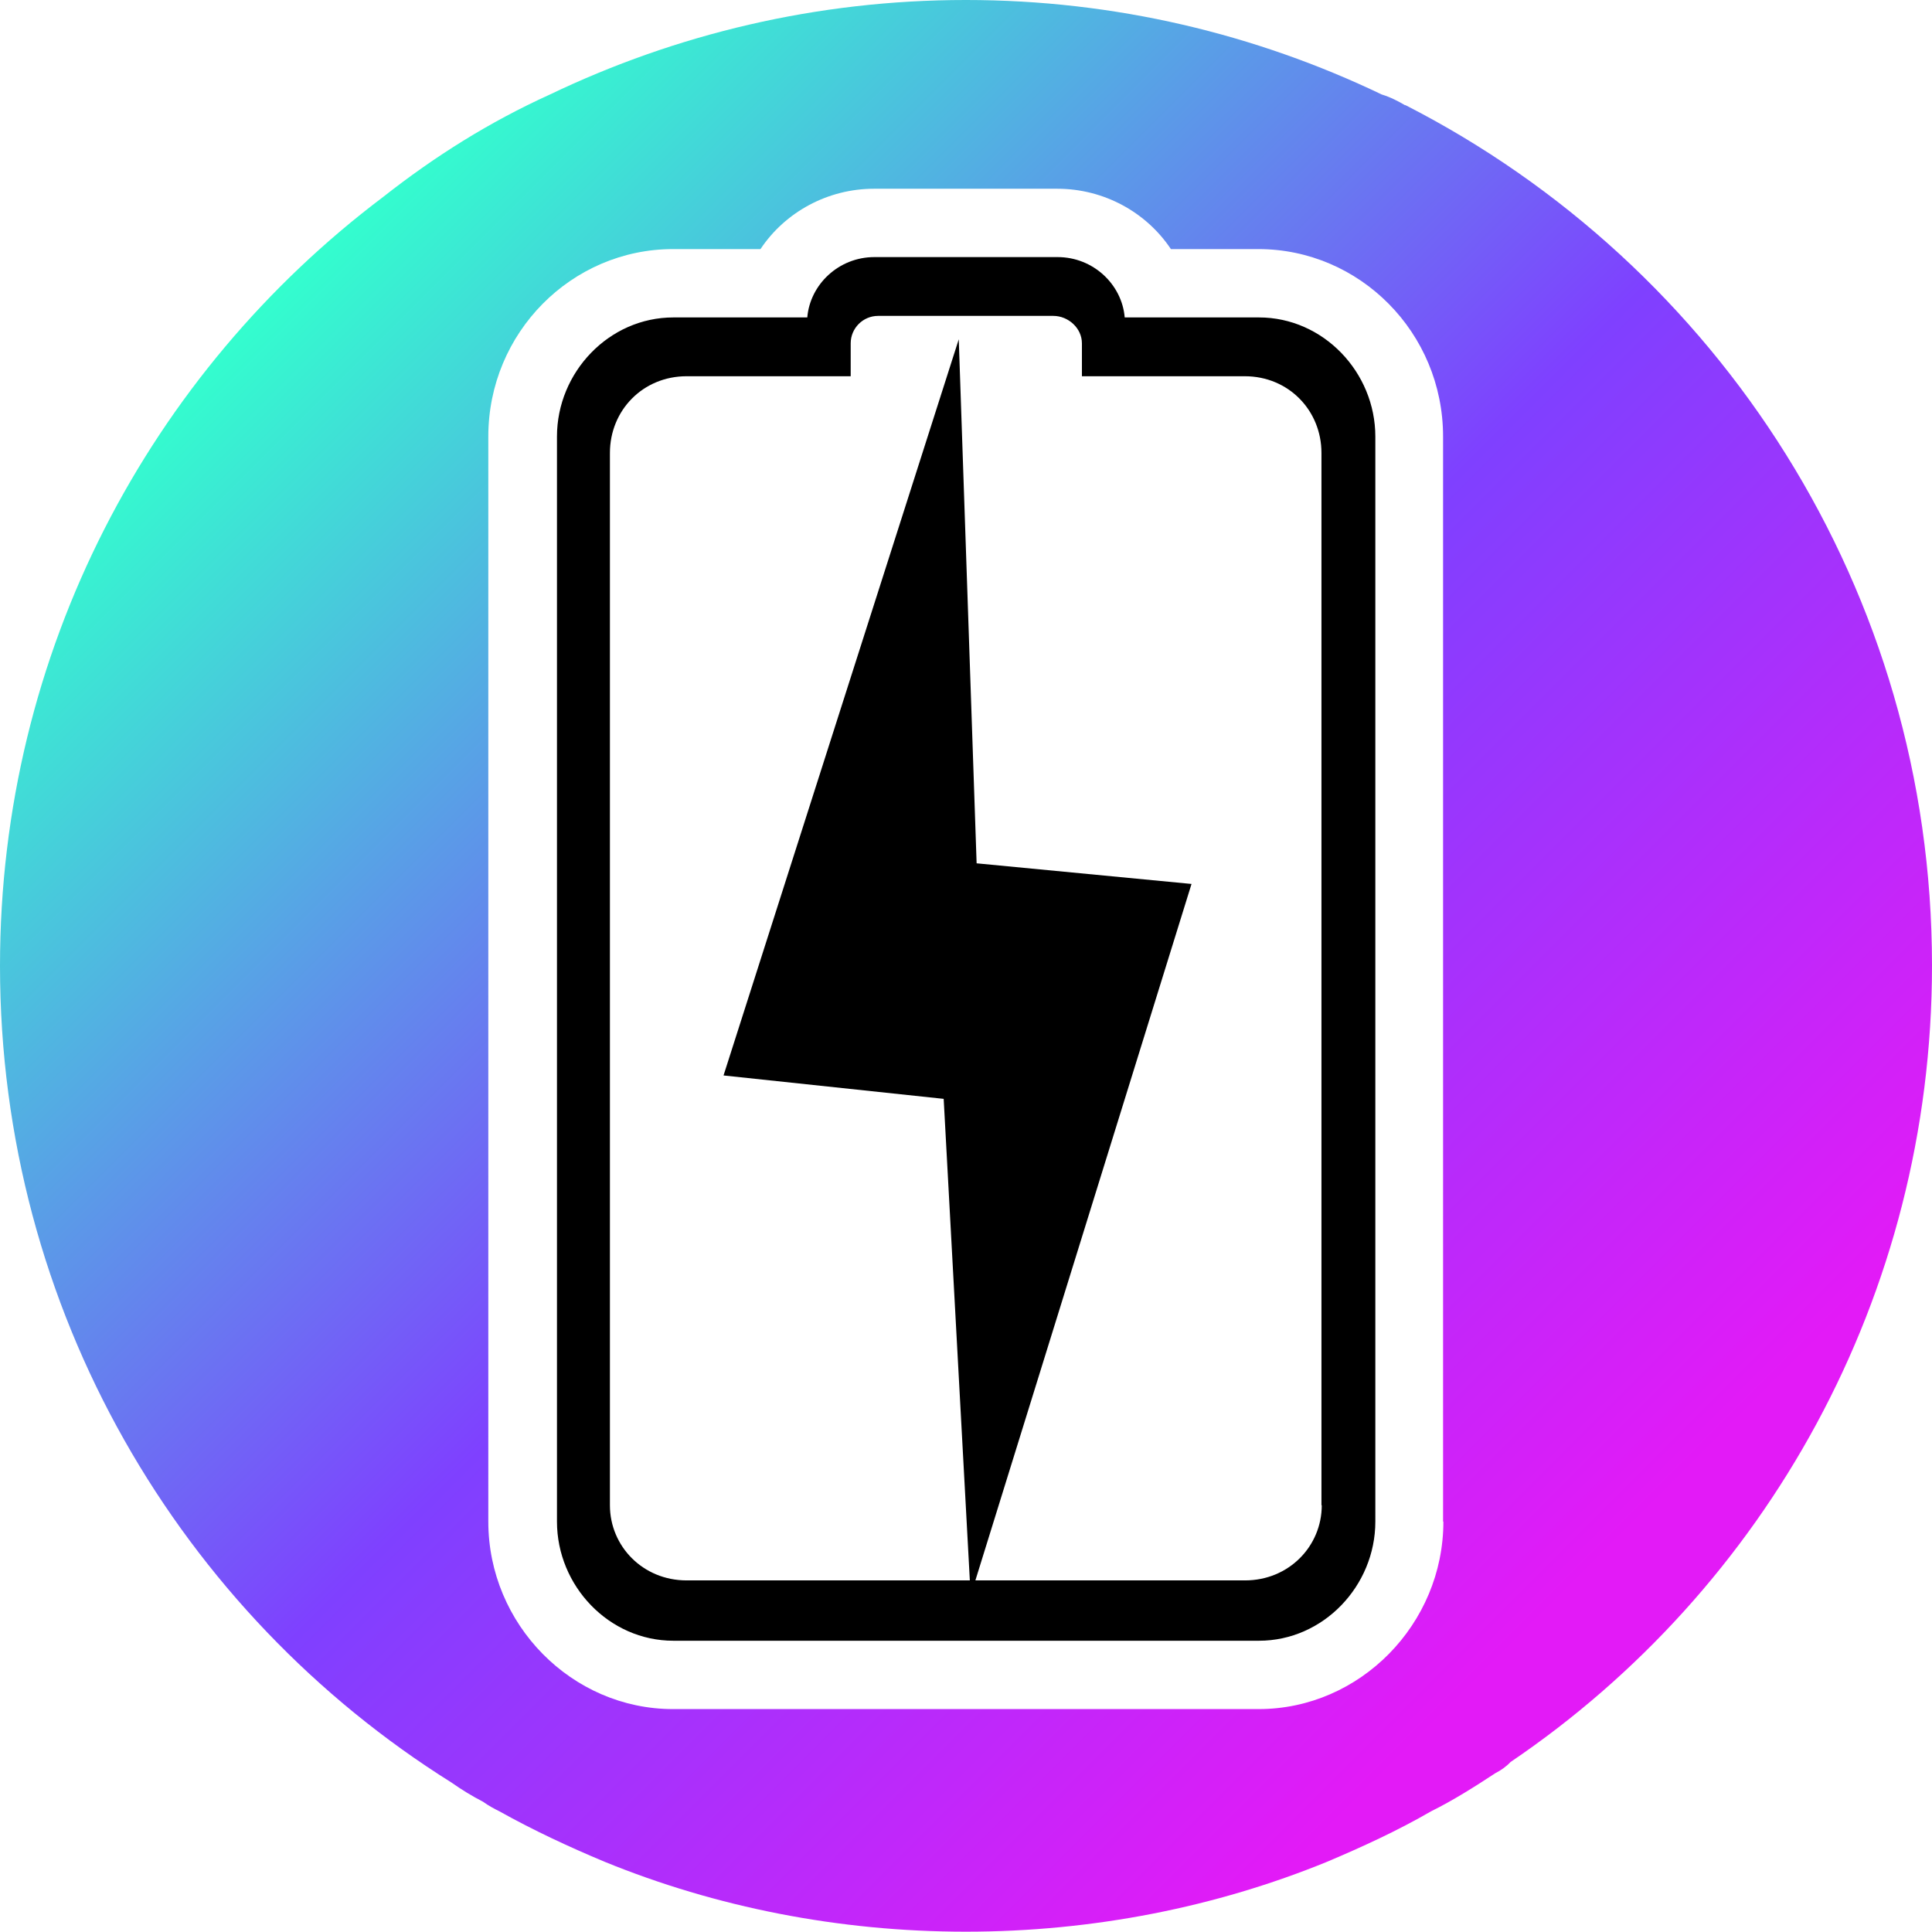 <svg xmlns="http://www.w3.org/2000/svg" xmlns:xlink="http://www.w3.org/1999/xlink" id="Capa_2" data-name="Capa 2" viewBox="0 0 62.75 62.75"><defs><style>      .cls-1 {        fill: url(#Degradado_sin_nombre_13);      }    </style><linearGradient id="Degradado_sin_nombre_13" data-name="Degradado sin nombre 13" x1="9.21" y1="9.2" x2="53.55" y2="53.54" gradientUnits="userSpaceOnUse"><stop offset="0" stop-color="#33fece"></stop><stop offset=".5" stop-color="#7f40ff"></stop><stop offset=".95" stop-color="#e31af7"></stop></linearGradient></defs><g id="Capa_1-2" data-name="Capa 1"><g><path class="cls-1" d="M45.64,3.42c-.22-.13-.49-.27-.76-.35-4.09-1.96-8.67-3.07-13.51-3.07s-9.42,1.11-13.51,3.07c-1.96,.89-3.73,2-5.42,3.33C4.89,12.09,0,21.15,0,31.37c0,11.2,5.87,21.02,14.67,26.53,.31,.22,.67,.44,1.02,.62,.18,.13,.35,.22,.53,.31,1.11,.62,2.27,1.16,3.42,1.64,3.6,1.47,7.6,2.27,11.73,2.27s8.13-.8,11.73-2.27c1.16-.49,2.31-1.02,3.38-1.64,.71-.35,1.42-.8,2.09-1.24,.18-.09,.36-.22,.49-.36,8.27-5.6,13.69-15.11,13.69-25.87,0-12.18-6.93-22.75-17.11-27.95Zm1.24,46c0,3.33-2.71,6.09-6,6.09H21.86c-3.29,0-6-2.75-6-6.09V14.18c0-3.38,2.71-6.09,6-6.09h2.84c.8-1.2,2.18-1.96,3.69-1.96h5.95c1.51,0,2.89,.76,3.69,1.96h2.84c3.29,0,6,2.71,6,6.09V49.42Z"></path><path d="M40.88,10.31h-4.35c-.09-1.07-1.02-1.96-2.18-1.96h-5.95c-1.16,0-2.09,.89-2.18,1.96h-4.35c-2.09,0-3.78,1.78-3.78,3.87V49.42c0,2.09,1.69,3.87,3.78,3.87h19.02c2.09,0,3.78-1.78,3.78-3.87V14.18c0-2.09-1.69-3.87-3.78-3.87Zm2.05,38.58c0,1.33-1.07,2.44-2.49,2.44h-8.76l7.02-22.62-6.98-.67-.58-17.02-7.64,23.91,7.15,.76,.85,15.64h-9.2c-1.42,0-2.49-1.11-2.49-2.44V14.71c0-1.38,1.07-2.49,2.49-2.49h5.33v-1.07c0-.49,.4-.89,.89-.89h5.69c.49,0,.93,.4,.93,.89v1.07h5.29c1.42,0,2.49,1.11,2.49,2.49V48.89Z"></path></g></g></svg>